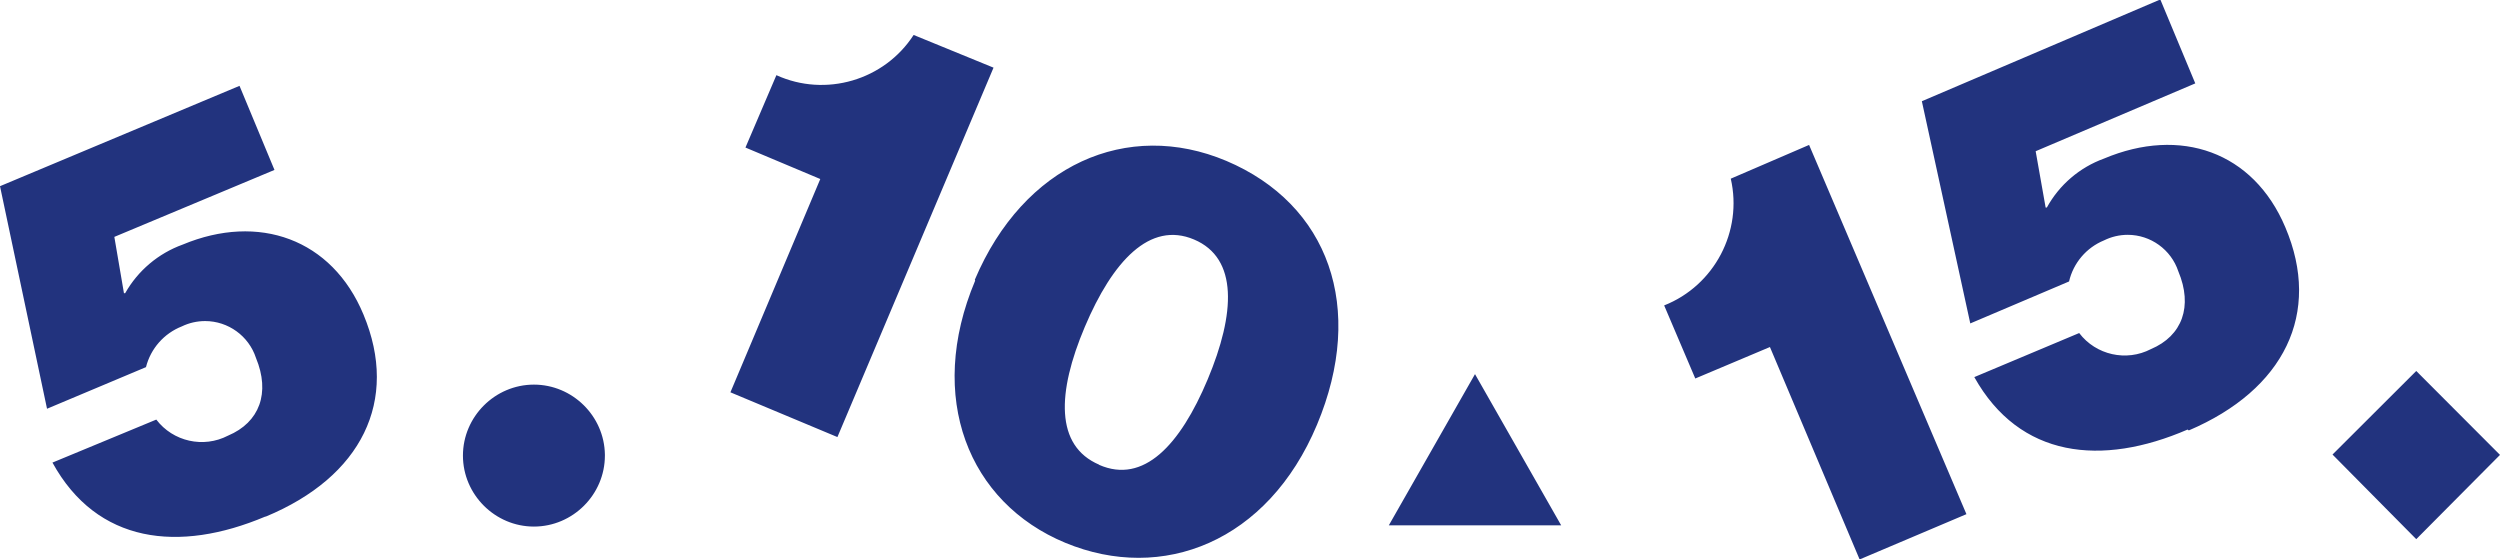 <?xml version="1.0" encoding="UTF-8" standalone="no"?>
<!DOCTYPE svg PUBLIC "-//W3C//DTD SVG 1.1//EN" "http://www.w3.org/Graphics/SVG/1.1/DTD/svg11.dtd">
<svg width="100%" height="100%" viewBox="0 0 143 32" version="1.1" xmlns="http://www.w3.org/2000/svg" xmlns:xlink="http://www.w3.org/1999/xlink" xml:space="preserve" xmlns:serif="http://www.serif.com/" style="fill-rule:evenodd;clip-rule:evenodd;stroke-linejoin:round;stroke-miterlimit:2;">
    <g id="Warstwa_2">
        <g id="Warstwa_1-2">
            <g id="_5-10-15">
                <g id="TOP">
                    <g id="_51015">
                        <path d="M138.21,30.84L133.42,26L138.21,21.22L143,26.02L138.21,30.84ZM84.37,21.4L79.44,30.05L89.3,30.05L84.37,21.4ZM30.54,22C28.313,22 26.48,23.833 26.48,26.06C26.48,28.287 28.313,30.12 30.54,30.12C32.768,30.12 34.6,28.287 34.6,26.06C34.6,26.04 34.6,26.02 34.6,26C34.567,23.795 32.745,22 30.54,22ZM41.78,22.44L47.9,25L56.83,3.87L52.26,2C50.583,4.595 47.222,5.58 44.41,4.3L42.64,8.44L46.92,10.24L41.78,22.44ZM55.78,16.05C52.97,22.73 55.39,28.75 60.94,31.05C66.49,33.35 72.52,31 75.33,24.3C78.14,17.6 76,11.68 70.14,9.2C64.48,6.82 58.56,9.4 55.76,16L55.78,16.05ZM62.87,26.58C60.35,25.5 60.46,22.46 62.05,18.7C63.64,14.94 65.77,12.63 68.3,13.7C70.83,14.77 70.66,17.93 69.08,21.7C67.5,25.47 65.41,27.7 62.87,26.59L62.87,26.58ZM106.37,32L112.48,29.41L103.48,8.29L99,10.22C99.694,13.233 98.065,16.333 95.19,17.47L96.97,21.65L101.24,19.85L106.37,32ZM125.2,24.62C130.66,22.29 132.81,17.92 130.72,13C128.89,8.67 124.72,7.23 120.35,9.07C118.957,9.576 117.794,10.571 117.08,11.87L117.01,11.87L116.44,8.65L125.57,4.77L123.57,-0.03L109.93,5.79L112.7,18.5L118.35,16.1C118.596,15.04 119.343,14.162 120.35,13.75C120.771,13.541 121.235,13.432 121.706,13.432C123.016,13.432 124.187,14.277 124.6,15.52C125.44,17.52 124.83,19.21 123.03,19.97C121.627,20.699 119.886,20.309 118.93,19.05L112.93,21.57C115.52,26.2 120.21,26.7 125.13,24.57L125.2,24.62ZM15.2,29.55C20.68,27.28 22.85,22.92 20.79,17.99C18.99,13.66 14.79,12.18 10.45,13.99C9.057,14.494 7.889,15.48 7.16,16.77L7.09,16.77L6.54,13.55L15.7,9.72L13.7,4.91L0,10.65L2.69,23.38L8.35,21C8.618,19.939 9.382,19.071 10.4,18.67C10.815,18.469 11.271,18.365 11.733,18.365C13.051,18.365 14.229,19.217 14.64,20.47C15.47,22.47 14.85,24.16 13.04,24.92C11.637,25.649 9.896,25.259 8.94,24L3,26.46C5.55,31.1 10.24,31.63 15.17,29.55L15.2,29.55Z" style="fill:rgb(34,51,126);fill-rule:nonzero;"/>
                    </g>
                </g>
            </g>
        </g>
    </g>
</svg>
